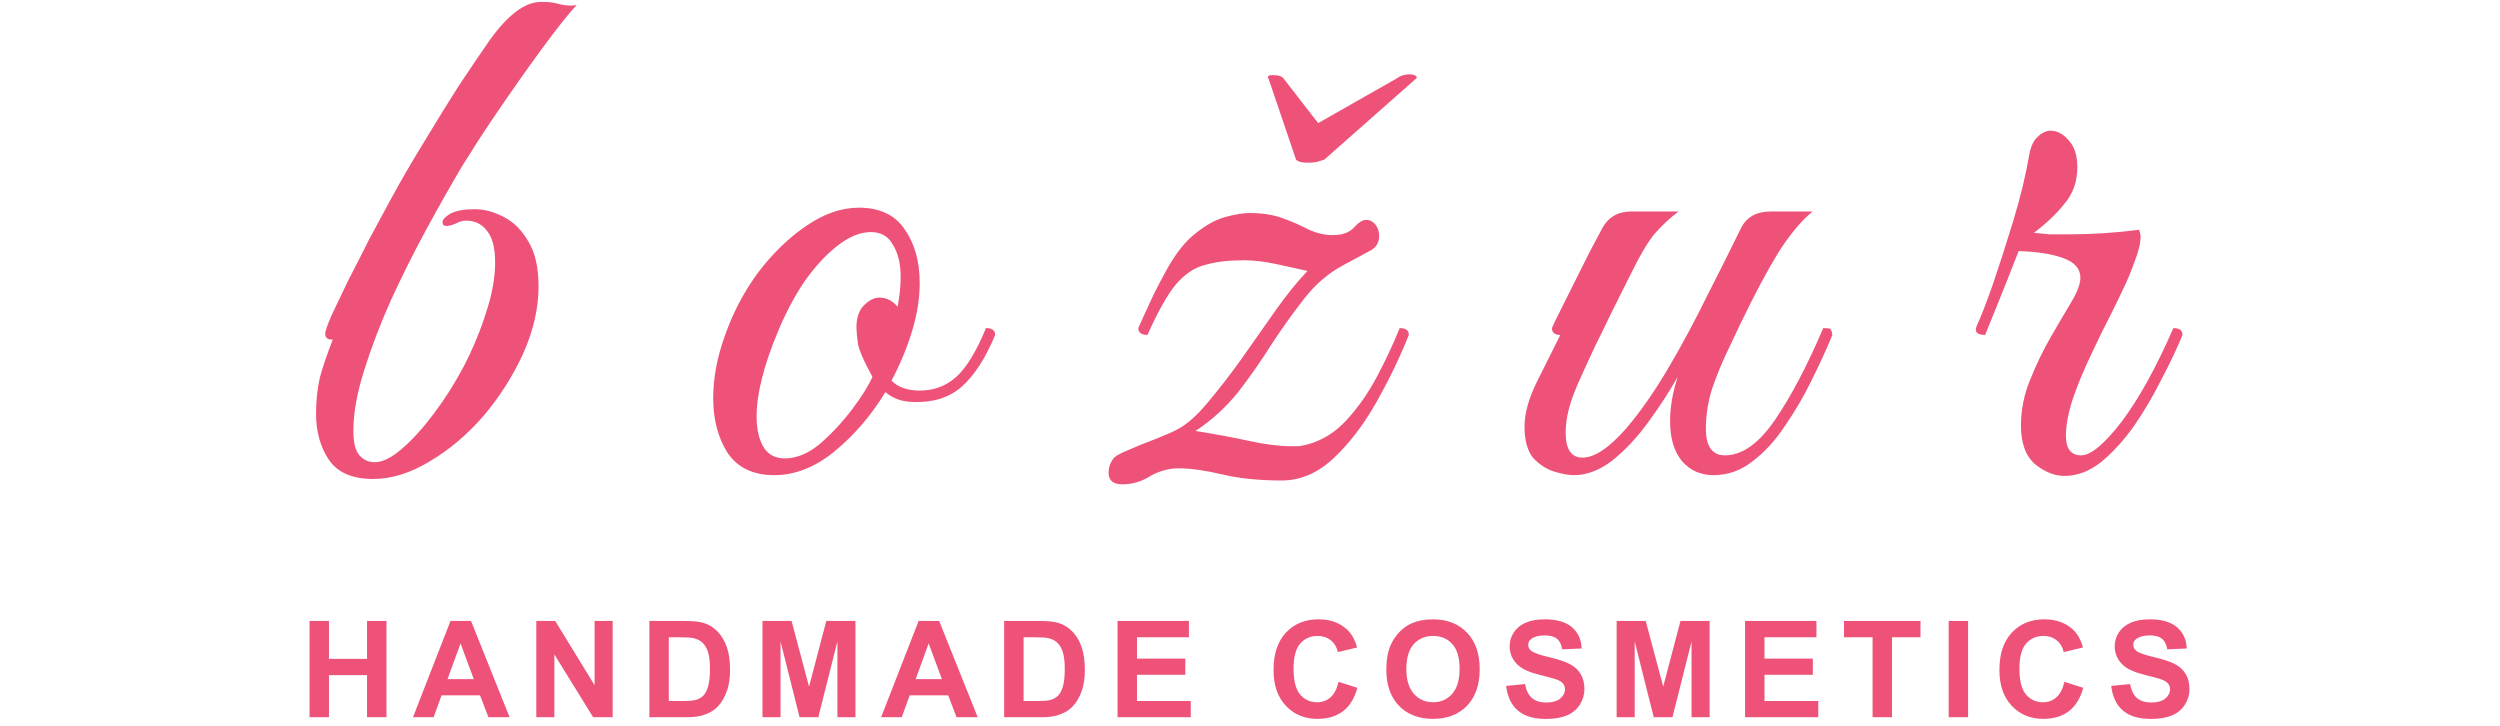 <svg width="210" height="61" viewBox="0 0 210 81" fill="none" xmlns="http://www.w3.org/2000/svg">
    <path d="M7.2 53.425C4.877 53.425 3.233 52.717 2.27 51.3C1.307 49.883 0.825 48.155 0.825 46.115C0.825 44.698 0.967 43.367 1.25 42.12C1.59 40.873 2.072 39.457 2.695 37.87H2.525C2.072 37.87 1.845 37.643 1.845 37.19C1.845 36.963 2.072 36.312 2.525 35.235C3.035 34.158 3.658 32.855 4.395 31.325C5.188 29.795 5.982 28.237 6.775 26.65C7.625 25.063 8.39 23.647 9.07 22.4C10.203 20.303 11.45 18.15 12.81 15.94C14.17 13.673 15.502 11.52 16.805 9.48C18.165 7.44 19.298 5.768 20.205 4.465C22.245 1.632 24.143 0.215 25.9 0.215H26.325C26.835 0.215 27.402 0.3 28.025 0.47C28.705 0.64 29.328 0.668 29.895 0.555C29.045 1.462 27.742 3.105 25.985 5.485C24.285 7.808 22.415 10.472 20.375 13.475C19.525 14.722 18.448 16.393 17.145 18.49C15.898 20.587 14.567 22.938 13.15 25.545C11.733 28.152 10.402 30.815 9.155 33.535C7.965 36.198 6.973 38.805 6.18 41.355C5.387 43.848 4.99 46.087 4.99 48.07C4.99 49.373 5.217 50.28 5.67 50.79C6.123 51.3 6.69 51.555 7.37 51.555C8.22 51.555 9.212 51.073 10.345 50.11C11.535 49.09 12.725 47.787 13.915 46.2C15.162 44.557 16.295 42.772 17.315 40.845C18.335 38.862 19.157 36.878 19.78 34.895C20.46 32.855 20.8 30.985 20.8 29.285C20.8 27.642 20.488 26.452 19.865 25.715C19.298 24.978 18.533 24.61 17.57 24.61C17.173 24.61 16.777 24.723 16.38 24.95C15.983 25.12 15.643 25.205 15.36 25.205C15.077 25.205 14.935 25.063 14.935 24.78C14.935 24.497 15.218 24.185 15.785 23.845C16.408 23.505 17.315 23.335 18.505 23.335C19.582 23.335 20.658 23.618 21.735 24.185C22.868 24.752 23.803 25.687 24.54 26.99C25.277 28.237 25.645 29.88 25.645 31.92C25.645 34.357 25.078 36.85 23.945 39.4C22.812 41.893 21.338 44.217 19.525 46.37C17.712 48.467 15.7 50.167 13.49 51.47C11.337 52.773 9.24 53.425 7.2 53.425ZM51.923 53C49.599 53 47.871 52.178 46.738 50.535C45.661 48.835 45.123 46.795 45.123 44.415C45.123 42.205 45.548 39.91 46.398 37.53C47.304 34.923 48.551 32.543 50.138 30.39C51.781 28.237 53.566 26.508 55.493 25.205C57.476 23.845 59.431 23.165 61.358 23.165C63.681 23.165 65.381 23.958 66.458 25.545C67.591 27.132 68.158 29.143 68.158 31.58C68.158 33.28 67.874 35.065 67.308 36.935C66.741 38.805 65.976 40.647 65.013 42.46C65.749 43.197 66.798 43.565 68.158 43.565C69.744 43.565 71.104 43.055 72.238 42.035C73.371 41.015 74.476 39.202 75.553 36.595C76.233 36.595 76.573 36.85 76.573 37.36C75.496 39.967 74.249 41.893 72.833 43.14C71.473 44.33 69.716 44.897 67.563 44.84C66.259 44.84 65.183 44.472 64.333 43.735C62.746 46.342 60.848 48.552 58.638 50.365C56.484 52.122 54.246 53 51.923 53ZM53.113 51.13C54.416 51.13 55.719 50.592 57.023 49.515C58.326 48.382 59.516 47.107 60.593 45.69C61.669 44.273 62.434 43.055 62.888 42.035C61.981 40.392 61.443 39.173 61.273 38.38C61.159 37.53 61.103 36.907 61.103 36.51C61.103 35.433 61.386 34.612 61.953 34.045C62.519 33.478 63.086 33.195 63.653 33.195C64.446 33.195 65.126 33.535 65.693 34.215C65.806 33.592 65.891 33.025 65.948 32.515C66.004 31.948 66.033 31.41 66.033 30.9C66.033 29.427 65.749 28.237 65.183 27.33C64.673 26.367 63.851 25.885 62.718 25.885C61.528 25.885 60.281 26.395 58.978 27.415C57.674 28.435 56.428 29.795 55.238 31.495C54.104 33.195 53.113 35.093 52.263 37.19C51.526 38.947 50.959 40.618 50.563 42.205C50.166 43.735 49.968 45.152 49.968 46.455C49.968 47.872 50.223 49.005 50.733 49.855C51.243 50.705 52.036 51.13 53.113 51.13ZM92.543 36.595C92.94 35.688 93.365 34.753 93.818 33.79C94.272 32.77 94.923 31.495 95.773 29.965C96.793 28.152 97.87 26.82 99.003 25.97C100.137 25.063 101.242 24.468 102.318 24.185C103.395 23.902 104.273 23.76 104.953 23.76C106.37 23.76 107.617 23.958 108.693 24.355C109.77 24.752 110.733 25.177 111.583 25.63C112.49 26.027 113.368 26.225 114.218 26.225C115.295 26.225 116.088 25.942 116.598 25.375C117.108 24.808 117.562 24.525 117.958 24.525C118.355 24.525 118.695 24.695 118.978 25.035C119.262 25.375 119.403 25.8 119.403 26.31C119.403 27.047 119.092 27.585 118.468 27.925C117.845 28.265 116.797 28.832 115.323 29.625C113.737 30.475 112.32 31.693 111.073 33.28C109.827 34.867 108.608 36.567 107.418 38.38C106.285 40.193 105.038 41.978 103.678 43.735C102.318 45.435 100.732 46.88 98.918 48.07C101.072 48.41 103.055 48.778 104.868 49.175C106.682 49.572 108.268 49.77 109.628 49.77C109.968 49.77 110.252 49.77 110.478 49.77C110.762 49.713 111.045 49.657 111.328 49.6C113.028 49.147 114.502 48.24 115.748 46.88C117.052 45.463 118.185 43.848 119.148 42.035C120.112 40.222 120.962 38.408 121.698 36.595C122.378 36.595 122.718 36.85 122.718 37.36C121.698 39.91 120.48 42.432 119.063 44.925C117.647 47.418 116.06 49.487 114.303 51.13C112.547 52.773 110.62 53.595 108.523 53.595C106.03 53.595 103.82 53.368 101.893 52.915C99.967 52.462 98.352 52.235 97.048 52.235C95.972 52.235 94.923 52.518 93.903 53.085C92.94 53.708 91.892 54.02 90.758 54.02C89.738 54.02 89.228 53.595 89.228 52.745C89.228 52.178 89.37 51.697 89.653 51.3C89.823 50.96 90.418 50.592 91.438 50.195C92.458 49.742 93.507 49.317 94.583 48.92C95.717 48.467 96.482 48.127 96.878 47.9C97.898 47.39 99.003 46.427 100.193 45.01C101.44 43.537 102.715 41.893 104.018 40.08C105.322 38.21 106.597 36.397 107.843 34.64C109.09 32.883 110.28 31.41 111.413 30.22C110.393 29.993 109.232 29.738 107.928 29.455C106.625 29.172 105.407 29.03 104.273 29.03C102.63 29.03 101.213 29.2 100.023 29.54C98.833 29.823 97.728 30.56 96.708 31.75C95.745 32.94 94.697 34.81 93.563 37.36C92.883 37.36 92.543 37.105 92.543 36.595ZM111.328 18.15C110.762 18.15 110.365 18.037 110.138 17.81L107.078 8.8C107.078 8.743 107.05 8.715 106.993 8.715C106.993 8.658 106.993 8.63 106.993 8.63C106.993 8.46 107.163 8.375 107.503 8.375C108.183 8.375 108.608 8.517 108.778 8.8L112.603 13.73L121.273 8.8C121.727 8.46 122.237 8.29 122.803 8.29C123.087 8.29 123.313 8.347 123.483 8.46C123.653 8.573 123.653 8.687 123.483 8.8L113.283 17.81C113.057 17.867 112.773 17.952 112.433 18.065C112.15 18.122 111.782 18.15 111.328 18.15ZM141.144 53C140.521 53 139.756 52.858 138.849 52.575C137.999 52.292 137.234 51.782 136.554 51.045C135.931 50.252 135.619 49.09 135.619 47.56C135.619 46.087 136.101 44.387 137.064 42.46C138.027 40.533 138.877 38.833 139.614 37.36C138.991 37.36 138.679 37.105 138.679 36.595C138.736 36.425 138.991 35.887 139.444 34.98C139.897 34.073 140.436 32.997 141.059 31.75C141.682 30.503 142.277 29.313 142.844 28.18C143.467 26.99 143.949 26.083 144.289 25.46C144.969 24.213 146.046 23.59 147.519 23.59H152.789C151.826 24.327 150.947 25.148 150.154 26.055C149.417 26.905 148.482 28.492 147.349 30.815C147.349 30.815 147.151 31.212 146.754 32.005C146.357 32.798 145.847 33.818 145.224 35.065C144.657 36.255 144.062 37.473 143.439 38.72C142.872 39.967 142.391 41.015 141.994 41.865C141.257 43.452 140.776 44.727 140.549 45.69C140.322 46.597 140.209 47.447 140.209 48.24C140.209 50.11 140.832 51.045 142.079 51.045C143.439 51.045 145.082 49.94 147.009 47.73C148.596 45.86 150.154 43.622 151.684 41.015C153.214 38.408 154.659 35.717 156.019 32.94C157.436 30.163 158.682 27.67 159.759 25.46C160.382 24.213 161.487 23.59 163.074 23.59H167.749C166.502 24.61 165.227 26.14 163.924 28.18C162.677 30.22 161.289 32.827 159.759 36C159.362 36.85 158.852 37.927 158.229 39.23C157.606 40.533 157.039 41.922 156.529 43.395C156.076 44.868 155.849 46.342 155.849 47.815C155.849 49.798 156.557 50.79 157.974 50.79C159.901 50.79 161.771 49.458 163.584 46.795C165.397 44.132 167.182 40.732 168.939 36.595C169.392 36.595 169.647 36.623 169.704 36.68C169.817 36.737 169.902 36.963 169.959 37.36C169.336 38.89 168.571 40.562 167.664 42.375C166.814 44.132 165.822 45.832 164.689 47.475C163.612 49.118 162.394 50.45 161.034 51.47C159.731 52.49 158.286 53 156.699 53C155.282 53 154.121 52.49 153.214 51.47C152.307 50.393 151.854 48.892 151.854 46.965C151.854 45.435 152.137 43.792 152.704 42.035C151.741 43.735 150.636 45.435 149.389 47.135C148.142 48.835 146.811 50.252 145.394 51.385C143.977 52.462 142.561 53 141.144 53ZM186.062 36.34C186.515 35.377 187.11 33.847 187.847 31.75C188.584 29.597 189.349 27.217 190.142 24.61C190.935 22.003 191.53 19.538 191.927 17.215C192.097 16.308 192.409 15.657 192.862 15.26C193.315 14.807 193.797 14.58 194.307 14.58C195.044 14.58 195.724 14.948 196.347 15.685C196.97 16.365 197.282 17.357 197.282 18.66C197.282 20.247 196.8 21.607 195.837 22.74C194.93 23.873 193.797 24.95 192.437 25.97C193.004 26.027 193.599 26.083 194.222 26.14C194.845 26.14 195.525 26.14 196.262 26.14C198.925 26.14 201.56 25.97 204.167 25.63C204.28 25.97 204.337 26.225 204.337 26.395C204.337 27.132 204.11 28.067 203.657 29.2C203.26 30.333 202.835 31.353 202.382 32.26C202.155 32.77 201.702 33.705 201.022 35.065C200.342 36.368 199.605 37.87 198.812 39.57C198.019 41.213 197.339 42.857 196.772 44.5C196.262 46.087 196.007 47.447 196.007 48.58C196.007 50.053 196.574 50.79 197.707 50.79C198.784 50.79 200.285 49.543 202.212 47.05C204.139 44.5 206.065 41.015 207.992 36.595C208.672 36.595 209.012 36.85 209.012 37.36C208.389 38.89 207.595 40.562 206.632 42.375C205.725 44.188 204.705 45.917 203.572 47.56C202.439 49.147 201.22 50.478 199.917 51.555C198.614 52.575 197.254 53.085 195.837 53.085C194.76 53.085 193.684 52.66 192.607 51.81C191.53 50.903 190.992 49.458 190.992 47.475C190.992 45.718 191.332 44.018 192.012 42.375C192.692 40.675 193.457 39.088 194.307 37.615C195.157 36.142 195.922 34.838 196.602 33.705C197.282 32.572 197.622 31.665 197.622 30.985C197.622 29.965 196.97 29.228 195.667 28.775C194.42 28.322 192.777 28.067 190.737 28.01C189.717 30.617 188.952 32.543 188.442 33.79C187.932 35.037 187.45 36.227 186.997 37.36C186.09 37.36 185.779 37.02 186.062 36.34Z" fill="#EE5279"/>
    <path d="M0.099 80V69.263H2.267V73.489H6.515V69.263H8.683V80H6.515V75.305H2.267V80H0.099ZM22.414 80H20.055L19.118 77.561H14.826L13.94 80H11.64L15.822 69.263H18.114L22.414 80ZM18.422 75.752L16.943 71.768L15.492 75.752H18.422ZM25.393 80V69.263H27.502L31.897 76.433V69.263H33.911V80H31.736L27.407 72.998V80H25.393ZM38.004 69.263H41.966C42.859 69.263 43.541 69.331 44.009 69.468C44.639 69.653 45.179 69.983 45.628 70.457C46.077 70.93 46.419 71.511 46.653 72.2C46.888 72.883 47.005 73.728 47.005 74.734C47.005 75.618 46.895 76.379 46.675 77.019C46.407 77.8 46.023 78.433 45.526 78.916C45.15 79.282 44.642 79.568 44.002 79.773C43.523 79.924 42.884 80 42.083 80H38.004V69.263ZM40.172 71.079V78.191H41.79C42.396 78.191 42.833 78.157 43.101 78.088C43.453 78.001 43.743 77.852 43.973 77.642C44.207 77.432 44.398 77.087 44.544 76.609C44.691 76.126 44.764 75.469 44.764 74.639C44.764 73.809 44.691 73.171 44.544 72.727C44.398 72.283 44.193 71.936 43.929 71.687C43.665 71.438 43.331 71.269 42.925 71.182C42.623 71.113 42.029 71.079 41.146 71.079H40.172ZM50.621 80V69.263H53.866L55.814 76.587L57.74 69.263H60.992V80H58.978V71.548L56.847 80H54.76L52.636 71.548V80H50.621ZM74.628 80H72.27L71.332 77.561H67.04L66.154 80H63.855L68.037 69.263H70.329L74.628 80ZM70.637 75.752L69.157 71.768L67.707 75.752H70.637ZM77.578 69.263H81.541C82.434 69.263 83.115 69.331 83.584 69.468C84.214 69.653 84.754 69.983 85.203 70.457C85.652 70.93 85.994 71.511 86.228 72.2C86.463 72.883 86.58 73.728 86.58 74.734C86.58 75.618 86.47 76.379 86.25 77.019C85.982 77.8 85.598 78.433 85.1 78.916C84.724 79.282 84.216 79.568 83.577 79.773C83.098 79.924 82.459 80 81.658 80H77.578V69.263ZM79.746 71.079V78.191H81.365C81.97 78.191 82.407 78.157 82.676 78.088C83.028 78.001 83.318 77.852 83.548 77.642C83.782 77.432 83.972 77.087 84.119 76.609C84.265 76.126 84.339 75.469 84.339 74.639C84.339 73.809 84.265 73.171 84.119 72.727C83.972 72.283 83.767 71.936 83.504 71.687C83.24 71.438 82.906 71.269 82.5 71.182C82.198 71.113 81.604 71.079 80.72 71.079H79.746ZM90.225 80V69.263H98.187V71.079H92.394V73.46H97.784V75.269H92.394V78.191H98.392V80H90.225ZM114.875 76.052L116.977 76.719C116.655 77.891 116.118 78.762 115.366 79.334C114.619 79.9 113.669 80.183 112.517 80.183C111.091 80.183 109.919 79.697 109.001 78.726C108.083 77.749 107.624 76.416 107.624 74.727C107.624 72.939 108.086 71.553 109.009 70.566C109.931 69.575 111.145 69.08 112.649 69.08C113.962 69.08 115.029 69.468 115.849 70.244C116.338 70.703 116.704 71.362 116.948 72.222L114.802 72.734C114.675 72.178 114.409 71.738 114.004 71.416C113.603 71.094 113.115 70.933 112.539 70.933C111.743 70.933 111.096 71.218 110.598 71.79C110.105 72.361 109.858 73.286 109.858 74.565C109.858 75.923 110.102 76.89 110.591 77.466C111.079 78.042 111.714 78.33 112.495 78.33C113.071 78.33 113.567 78.147 113.982 77.781C114.397 77.415 114.695 76.838 114.875 76.052ZM120.206 74.697C120.206 73.603 120.369 72.686 120.696 71.943C120.94 71.397 121.272 70.906 121.692 70.471C122.117 70.037 122.581 69.714 123.084 69.504C123.753 69.221 124.524 69.08 125.398 69.08C126.98 69.08 128.245 69.57 129.192 70.552C130.145 71.533 130.621 72.898 130.621 74.646C130.621 76.379 130.149 77.737 129.207 78.718C128.265 79.695 127.005 80.183 125.428 80.183C123.831 80.183 122.562 79.697 121.619 78.726C120.677 77.749 120.206 76.406 120.206 74.697ZM122.439 74.624C122.439 75.84 122.72 76.763 123.282 77.393C123.843 78.018 124.556 78.33 125.42 78.33C126.285 78.33 126.993 78.02 127.544 77.4C128.101 76.775 128.379 75.84 128.379 74.595C128.379 73.364 128.108 72.446 127.566 71.841C127.029 71.235 126.314 70.933 125.42 70.933C124.527 70.933 123.807 71.24 123.26 71.856C122.713 72.466 122.439 73.389 122.439 74.624ZM133.571 76.506L135.68 76.301C135.807 77.009 136.063 77.529 136.449 77.861C136.84 78.193 137.364 78.359 138.024 78.359C138.722 78.359 139.247 78.213 139.598 77.92C139.955 77.622 140.133 77.275 140.133 76.88C140.133 76.626 140.057 76.411 139.906 76.235C139.759 76.055 139.501 75.898 139.13 75.767C138.876 75.679 138.297 75.522 137.394 75.298C136.232 75.01 135.416 74.656 134.947 74.236C134.288 73.645 133.959 72.925 133.959 72.075C133.959 71.528 134.113 71.018 134.42 70.544C134.733 70.066 135.179 69.702 135.76 69.453C136.346 69.204 137.052 69.08 137.877 69.08C139.225 69.08 140.238 69.375 140.917 69.966C141.6 70.557 141.959 71.345 141.993 72.332L139.825 72.427C139.733 71.875 139.532 71.48 139.225 71.24C138.922 70.996 138.466 70.874 137.855 70.874C137.225 70.874 136.732 71.003 136.376 71.262C136.146 71.428 136.031 71.65 136.031 71.929C136.031 72.183 136.139 72.4 136.354 72.581C136.627 72.81 137.291 73.049 138.346 73.298C139.401 73.547 140.179 73.806 140.682 74.075C141.19 74.338 141.586 74.702 141.869 75.166C142.157 75.625 142.301 76.194 142.301 76.873C142.301 77.488 142.13 78.064 141.788 78.601C141.446 79.138 140.963 79.539 140.338 79.802C139.713 80.061 138.934 80.19 138.002 80.19C136.644 80.19 135.602 79.878 134.874 79.253C134.147 78.623 133.712 77.707 133.571 76.506ZM145.895 80V69.263H149.14L151.088 76.587L153.015 69.263H156.267V80H154.252V71.548L152.121 80H150.034L147.91 71.548V80H145.895ZM160.22 80V69.263H168.181V71.079H162.388V73.46H167.778V75.269H162.388V78.191H168.386V80H160.22ZM174.442 80V71.079H171.256V69.263H179.788V71.079H176.61V80H174.442ZM182.929 80V69.263H185.097V80H182.929ZM195.84 76.052L197.942 76.719C197.619 77.891 197.082 78.762 196.33 79.334C195.583 79.9 194.633 80.183 193.481 80.183C192.055 80.183 190.883 79.697 189.966 78.726C189.048 77.749 188.589 76.416 188.589 74.727C188.589 72.939 189.05 71.553 189.973 70.566C190.896 69.575 192.109 69.08 193.613 69.08C194.926 69.08 195.993 69.468 196.814 70.244C197.302 70.703 197.668 71.362 197.912 72.222L195.766 72.734C195.639 72.178 195.373 71.738 194.968 71.416C194.568 71.094 194.079 70.933 193.503 70.933C192.707 70.933 192.06 71.218 191.562 71.79C191.069 72.361 190.822 73.286 190.822 74.565C190.822 75.923 191.067 76.89 191.555 77.466C192.043 78.042 192.678 78.33 193.459 78.33C194.035 78.33 194.531 78.147 194.946 77.781C195.361 77.415 195.659 76.838 195.84 76.052ZM201.06 76.506L203.169 76.301C203.296 77.009 203.553 77.529 203.938 77.861C204.329 78.193 204.854 78.359 205.513 78.359C206.211 78.359 206.736 78.213 207.088 77.92C207.444 77.622 207.622 77.275 207.622 76.88C207.622 76.626 207.547 76.411 207.395 76.235C207.249 76.055 206.99 75.898 206.619 75.767C206.365 75.679 205.787 75.522 204.883 75.298C203.721 75.01 202.906 74.656 202.437 74.236C201.778 73.645 201.448 72.925 201.448 72.075C201.448 71.528 201.602 71.018 201.91 70.544C202.222 70.066 202.669 69.702 203.25 69.453C203.836 69.204 204.541 69.08 205.367 69.08C206.714 69.08 207.727 69.375 208.406 69.966C209.09 70.557 209.449 71.345 209.483 72.332L207.315 72.427C207.222 71.875 207.022 71.48 206.714 71.24C206.412 70.996 205.955 70.874 205.345 70.874C204.715 70.874 204.222 71.003 203.865 71.262C203.636 71.428 203.521 71.65 203.521 71.929C203.521 72.183 203.628 72.4 203.843 72.581C204.117 72.81 204.781 73.049 205.835 73.298C206.89 73.547 207.669 73.806 208.172 74.075C208.68 74.338 209.075 74.702 209.358 75.166C209.646 75.625 209.79 76.194 209.79 76.873C209.79 77.488 209.62 78.064 209.278 78.601C208.936 79.138 208.453 79.539 207.828 79.802C207.203 80.061 206.424 80.19 205.491 80.19C204.134 80.19 203.091 79.878 202.364 79.253C201.636 78.623 201.202 77.707 201.06 76.506Z" fill="#EE5279"/>
</svg>